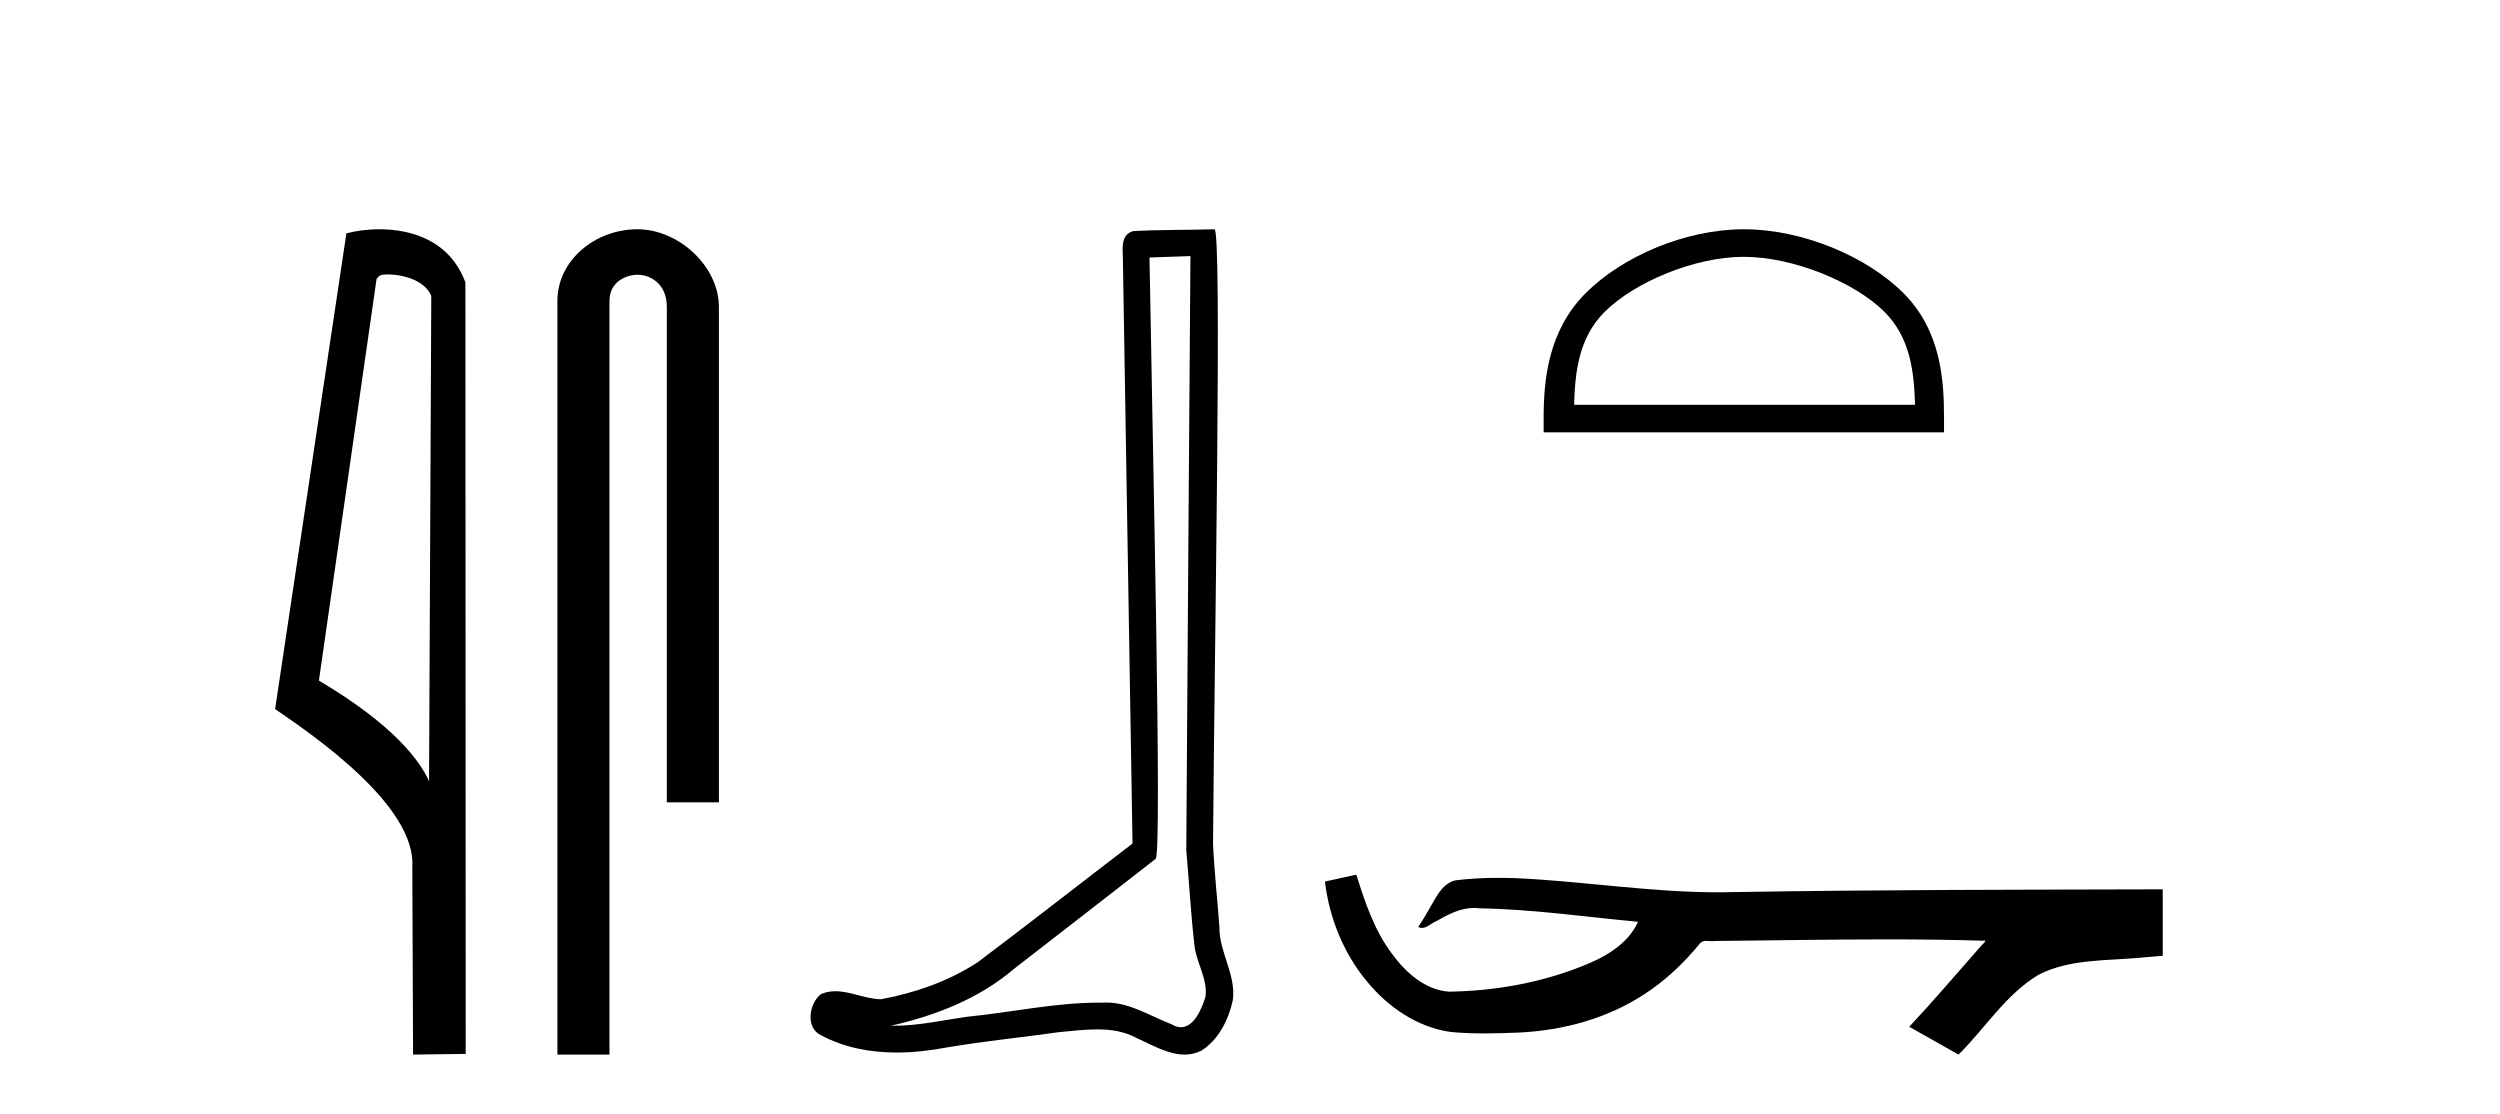 <?xml version='1.0' encoding='UTF-8' standalone='yes'?><svg xmlns='http://www.w3.org/2000/svg' xmlns:xlink='http://www.w3.org/1999/xlink' width='92.0' height='41.0' ><path d='M 14.259 10.1 C 14.884 10.1 15.648 10.34 15.871 10.89 L 15.789 28.751 L 15.789 28.751 C 15.473 28.034 14.531 26.699 11.736 25.046 L 13.858 10.263 C 13.958 10.157 13.955 10.1 14.259 10.1 ZM 15.789 28.751 L 15.789 28.751 C 15.789 28.751 15.789 28.751 15.789 28.751 L 15.789 28.751 L 15.789 28.751 ZM 13.962 8.437 C 13.484 8.437 13.053 8.505 12.747 8.588 L 10.124 26.094 C 11.512 27.044 15.325 29.648 15.173 31.91 L 15.201 38.809 L 17.138 38.783 L 17.127 10.393 C 16.551 8.837 15.12 8.437 13.962 8.437 Z' style='fill:#000000;stroke:none' /><path d='M 23.457 8.437 C 21.888 8.437 20.512 9.591 20.512 11.072 L 20.512 38.809 L 22.429 38.809 L 22.429 11.072 C 22.429 10.346 23.068 10.111 23.469 10.111 C 23.89 10.111 24.539 10.406 24.539 11.296 L 24.539 29.526 L 26.456 29.526 L 26.456 11.296 C 26.456 9.813 24.987 8.437 23.457 8.437 Z' style='fill:#000000;stroke:none' /><path d='M 43.808 9.424 C 43.758 16.711 43.7 23.997 43.655 31.284 C 43.761 32.464 43.823 33.649 43.96 34.826 C 44.04 35.455 44.45 36.041 44.361 36.685 C 44.227 37.12 43.941 37.802 43.459 37.802 C 43.352 37.802 43.235 37.769 43.108 37.691 C 42.327 37.391 41.582 36.894 40.721 36.894 C 40.673 36.894 40.625 36.895 40.576 36.898 C 40.534 36.898 40.491 36.897 40.449 36.897 C 38.811 36.897 37.202 37.259 35.578 37.418 C 34.69 37.544 33.805 37.747 32.905 37.747 C 32.867 37.747 32.829 37.746 32.791 37.745 C 34.416 37.378 36.021 36.757 37.301 35.665 C 39.044 34.31 40.792 32.963 42.531 31.604 C 42.767 31.314 42.418 16.507 42.301 9.476 C 42.803 9.459 43.306 9.441 43.808 9.424 ZM 44.693 8.437 C 44.693 8.437 44.693 8.437 44.692 8.437 C 43.832 8.465 42.551 8.452 41.694 8.506 C 41.235 8.639 41.315 9.152 41.322 9.52 C 41.44 16.694 41.559 23.868 41.677 31.042 C 39.775 32.496 37.89 33.973 35.978 35.412 C 34.907 36.109 33.669 36.543 32.42 36.772 C 31.861 36.766 31.297 36.477 30.74 36.477 C 30.562 36.477 30.384 36.507 30.208 36.586 C 29.779 36.915 29.631 37.817 30.205 38.093 C 31.069 38.557 32.032 38.733 33.001 38.733 C 33.612 38.733 34.227 38.663 34.821 38.55 C 36.201 38.315 37.595 38.178 38.981 37.982 C 39.437 37.942 39.91 37.881 40.377 37.881 C 40.881 37.881 41.376 37.953 41.831 38.201 C 42.379 38.444 42.983 38.809 43.593 38.809 C 43.796 38.809 44.001 38.768 44.204 38.668 C 44.842 38.27 45.211 37.528 45.367 36.81 C 45.496 35.873 44.863 35.044 44.874 34.114 C 44.801 33.096 44.686 32.08 44.64 31.061 C 44.692 23.698 44.976 8.437 44.693 8.437 Z' style='fill:#000000;stroke:none' /><path d='M 64.173 9.451 C 65.985 9.451 68.254 10.382 69.352 11.48 C 70.312 12.44 70.437 13.713 70.473 14.896 L 57.927 14.896 C 57.962 13.713 58.088 12.44 59.048 11.48 C 60.146 10.382 62.361 9.451 64.173 9.451 ZM 64.173 8.437 C 62.023 8.437 59.71 9.43 58.354 10.786 C 56.964 12.176 56.806 14.007 56.806 15.377 L 56.806 15.911 L 71.54 15.911 L 71.54 15.377 C 71.54 14.007 71.436 12.176 70.046 10.786 C 68.69 9.43 66.323 8.437 64.173 8.437 Z' style='fill:#000000;stroke:none' /><path d='M 49.912 32.187 L 49.886 32.193 C 49.51 32.277 49.133 32.359 48.757 32.441 C 48.918 33.777 49.438 35.075 50.301 36.114 C 51.074 37.056 52.156 37.805 53.381 37.976 C 53.8 38.016 54.221 38.03 54.642 38.03 C 55.076 38.03 55.51 38.015 55.943 37.996 C 57.537 37.913 59.131 37.483 60.478 36.609 C 61.28 36.096 61.977 35.433 62.577 34.696 C 62.639 34.638 62.715 34.625 62.796 34.625 C 62.869 34.625 62.945 34.636 63.019 34.636 C 63.05 34.636 63.08 34.634 63.109 34.628 C 65.208 34.609 67.307 34.569 69.406 34.569 C 70.597 34.569 71.789 34.582 72.98 34.618 C 73 34.613 73.016 34.611 73.028 34.611 C 73.137 34.611 72.9 34.792 72.865 34.854 C 72 35.834 71.154 36.831 70.26 37.785 C 70.864 38.127 71.468 38.468 72.073 38.809 C 73.058 37.838 73.805 36.602 75.012 35.874 C 76.149 35.292 77.462 35.359 78.701 35.249 C 78.997 35.223 79.293 35.199 79.589 35.172 C 79.589 34.357 79.589 33.542 79.589 32.727 C 74.333 32.742 69.076 32.741 63.82 32.829 C 63.623 32.834 63.426 32.837 63.229 32.837 C 60.761 32.837 58.313 32.437 55.85 32.319 C 55.613 32.311 55.375 32.305 55.138 32.305 C 54.61 32.305 54.083 32.331 53.562 32.396 C 53.042 32.523 52.828 33.068 52.578 33.481 C 52.457 33.697 52.326 33.907 52.191 34.114 C 52.239 34.138 52.284 34.148 52.329 34.148 C 52.52 34.148 52.685 33.962 52.861 33.896 C 53.283 33.655 53.743 33.412 54.236 33.412 C 54.303 33.412 54.371 33.416 54.439 33.426 C 56.395 33.459 58.335 33.74 60.281 33.923 C 59.881 34.794 58.979 35.272 58.122 35.594 C 56.596 36.189 54.954 36.468 53.321 36.494 C 52.432 36.428 51.721 35.778 51.219 35.092 C 50.574 34.233 50.231 33.2 49.912 32.187 Z' style='fill:#000000;stroke:none' /></svg>